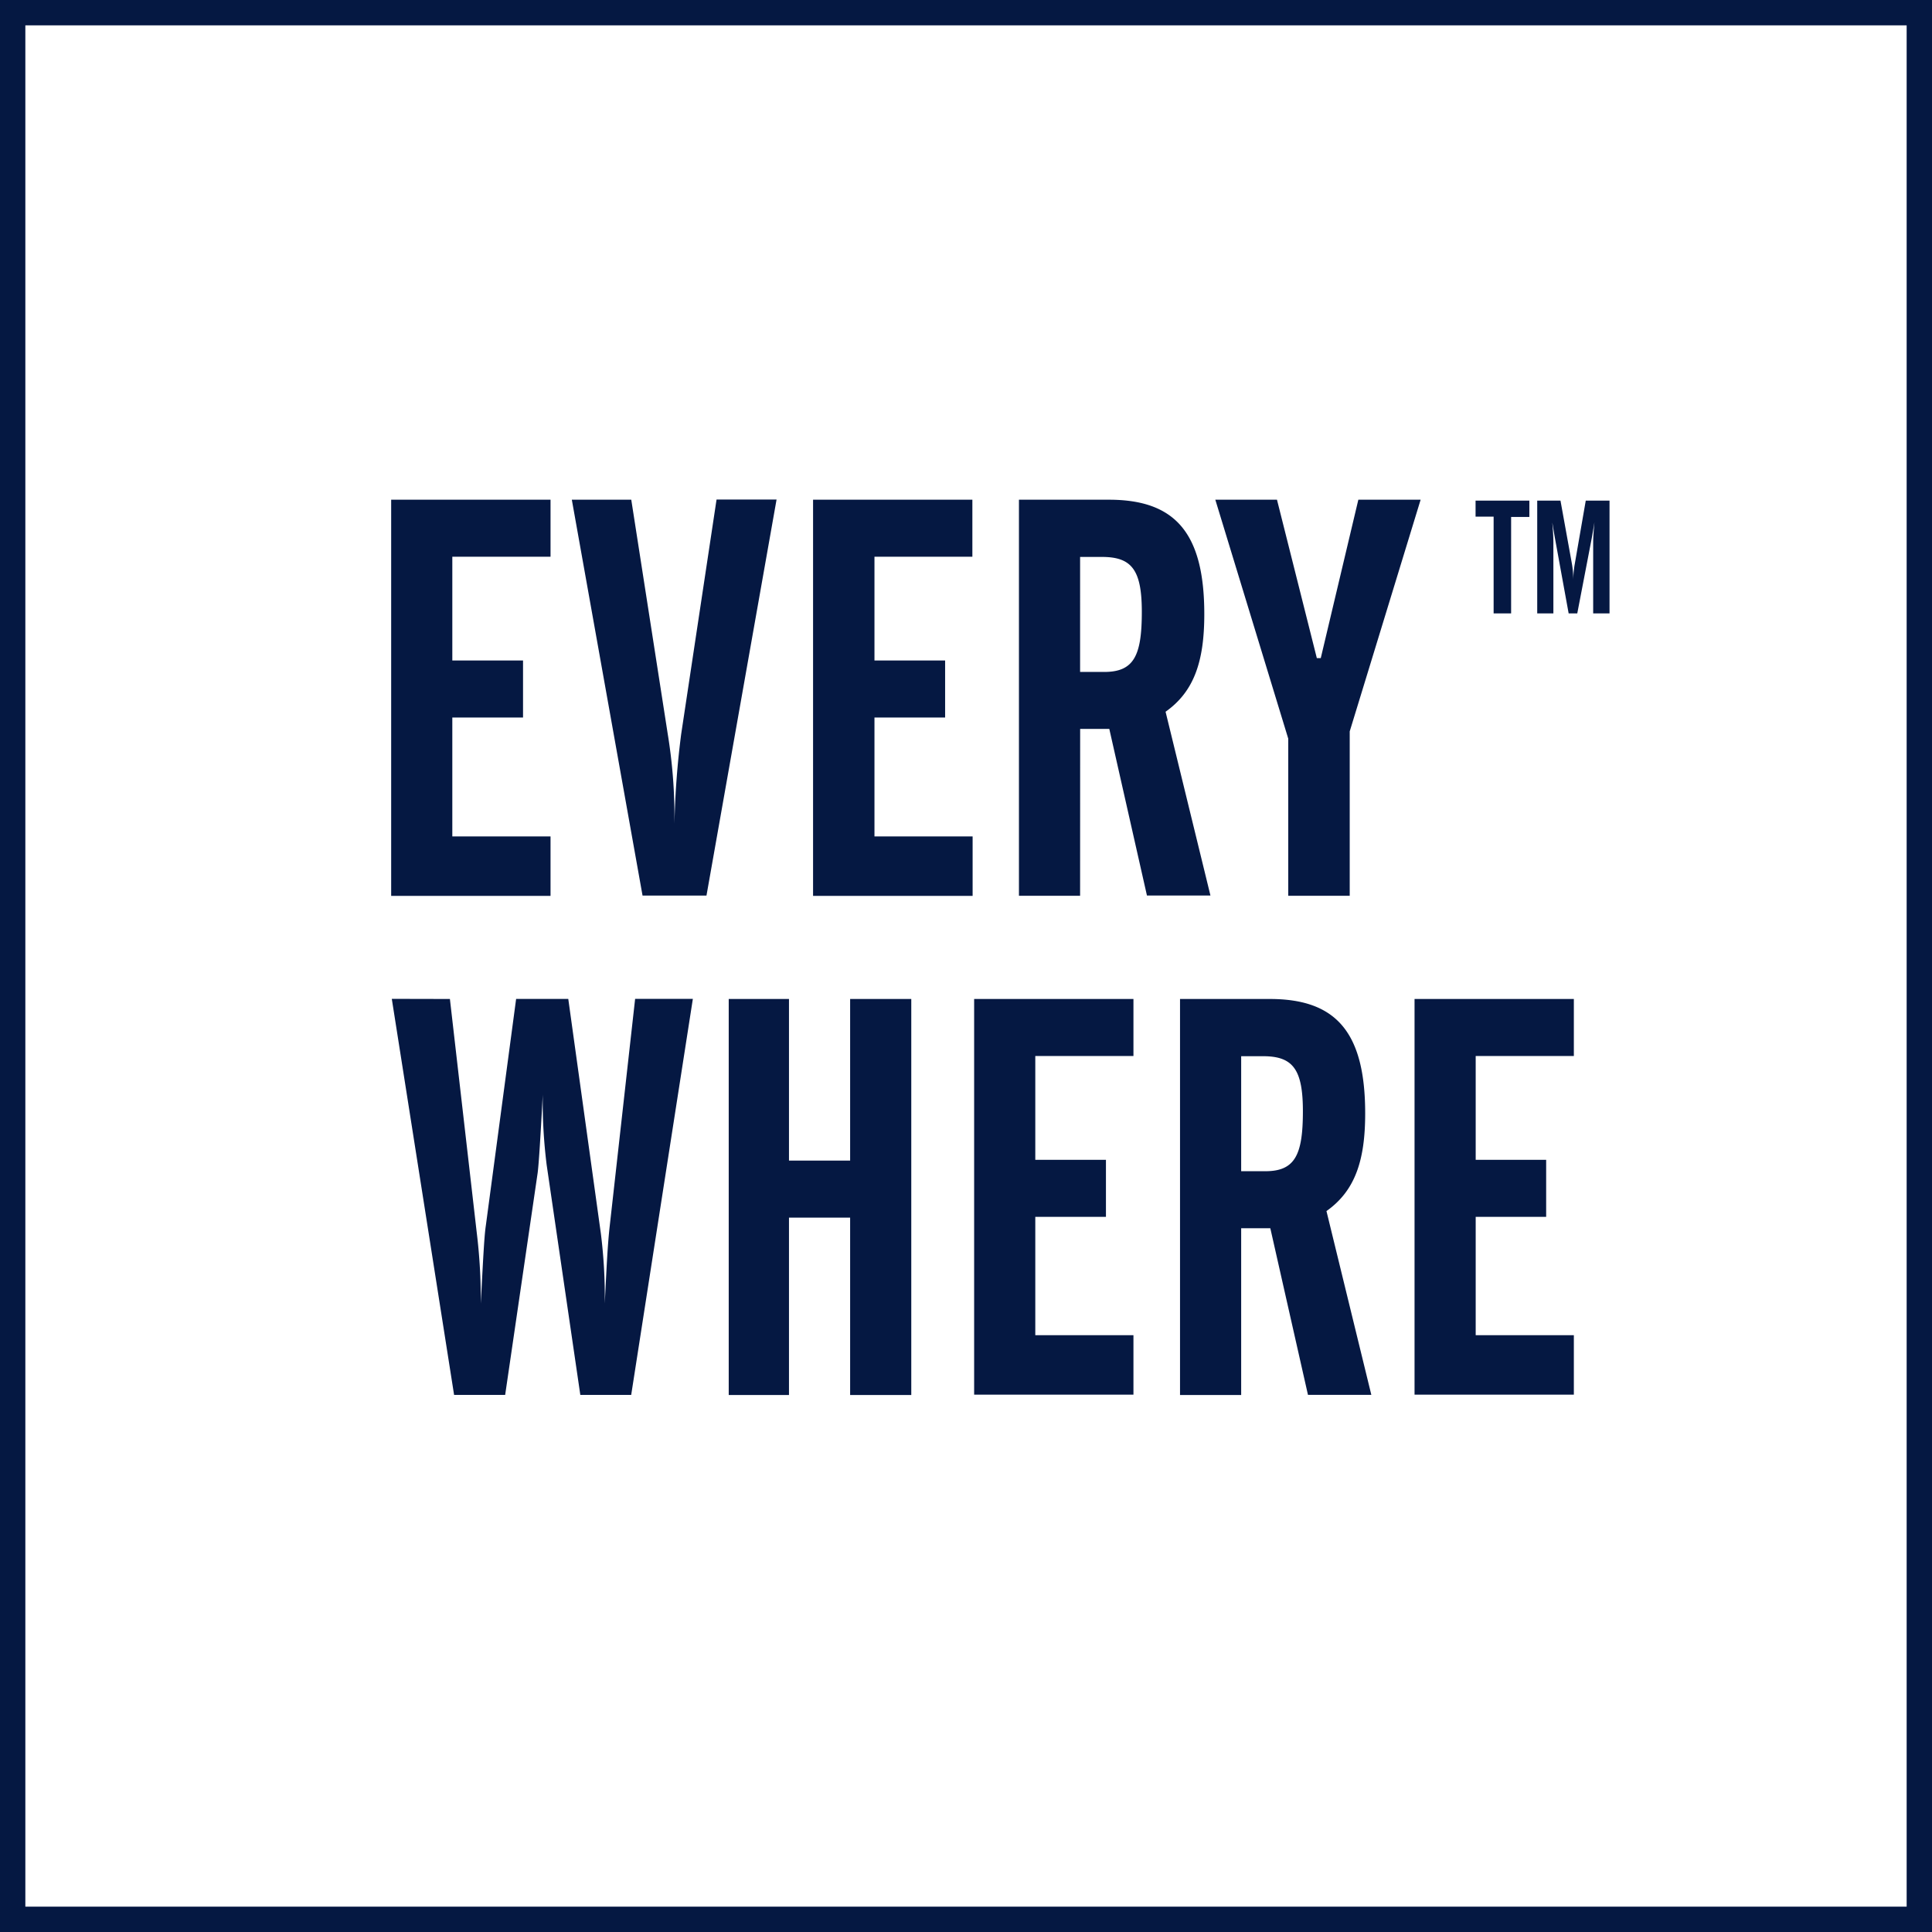<svg data-name="Warstwa 1" xmlns="http://www.w3.org/2000/svg" viewBox="0 0 304.89 304.89"><path fill="none" stroke="#051842" stroke-miterlimit="10" stroke-width="4" d="M2 2h300.89v300.89H2z"/><path d="M61.73 78.86h25.15v9h-15.5v16.37h11.16v9H71.38V132h15.5v9.38H61.73zm37.89 0l5.76 37a81.15 81.15 0 011.06 13V130a129.72 129.72 0 011.06-14.17l5.58-37h9.47l-11.06 62.5H101.4L90.24 78.86zm28.69 0h25.14v9H138v16.37h11.15v9H138V132h15.49v9.38h-25.18zm42.14 62.5h-9.65v-62.5H175c10.44 0 15.05 5.22 15.05 18.06 0 7.43-1.6 12.21-6.11 15.4l7.08 29H181l-5.94-26.29h-4.6zm0-35.32h3.81c4.69 0 5.93-2.57 5.93-9.48 0-6.64-1.6-8.67-6.29-8.67h-3.45zm31.07-27.18l6.29 25h.62l5.93-25h9.83L213 115.42v25.94h-9.7v-24.79l-11.51-37.71zM71 157.65l4.25 37a85.58 85.58 0 01.62 9.82v1.24c.35-6.46.53-10.53.8-12.3l4.78-35.77h8.23l5.14 37a80.83 80.83 0 01.62 11.06c.26-5.22.44-9.29.79-12.3l4-35.77h9.11l-9.73 62.5h-8.03l-5.31-36.29a81.07 81.07 0 01-.62-11.07c-.36 6.82-.62 10.89-.8 12.31l-5.13 35.05h-8.06l-9.83-62.5zm53.51 0v25.5h9.65v-25.5h9.65v62.5h-9.65v-28h-9.65v28H115v-62.5zm29.22 0h25.14v9h-15.49v16.38h11.15v9h-11.15v18.68h15.49v9.38h-25.14zm42.14 62.5h-9.65v-62.5h14.17c10.44 0 15.05 5.22 15.05 18.06 0 7.44-1.6 12.22-6.11 15.41l7.08 29h-10l-5.94-26.29h-4.6zm0-35.32h3.81c4.69 0 5.93-2.57 5.93-9.47 0-6.64-1.59-8.68-6.29-8.68h-3.45zm27.36-27.18h25.14v9h-15.49v16.38H244v9h-11.12v18.68h15.49v9.38h-25.14zM232.86 79h8.49v2.58h-2.88V96.8h-2.76V81.53h-2.85zm9.73 0h3.67l1.79 9.89a14.87 14.87 0 01.23 2.68 15.48 15.48 0 01.25-2.66l1.72-9.91H254v17.8h-2.58V85.53c0-.51.05-1.55.2-3.11-.2 1.21-.33 2-.43 2.53l-2.28 11.85h-1.36L245.4 85c-.26-1.45-.38-2.31-.43-2.53.12 1.34.17 2.37.17 3.11V96.8h-2.55z" fill="#051842"/></svg>